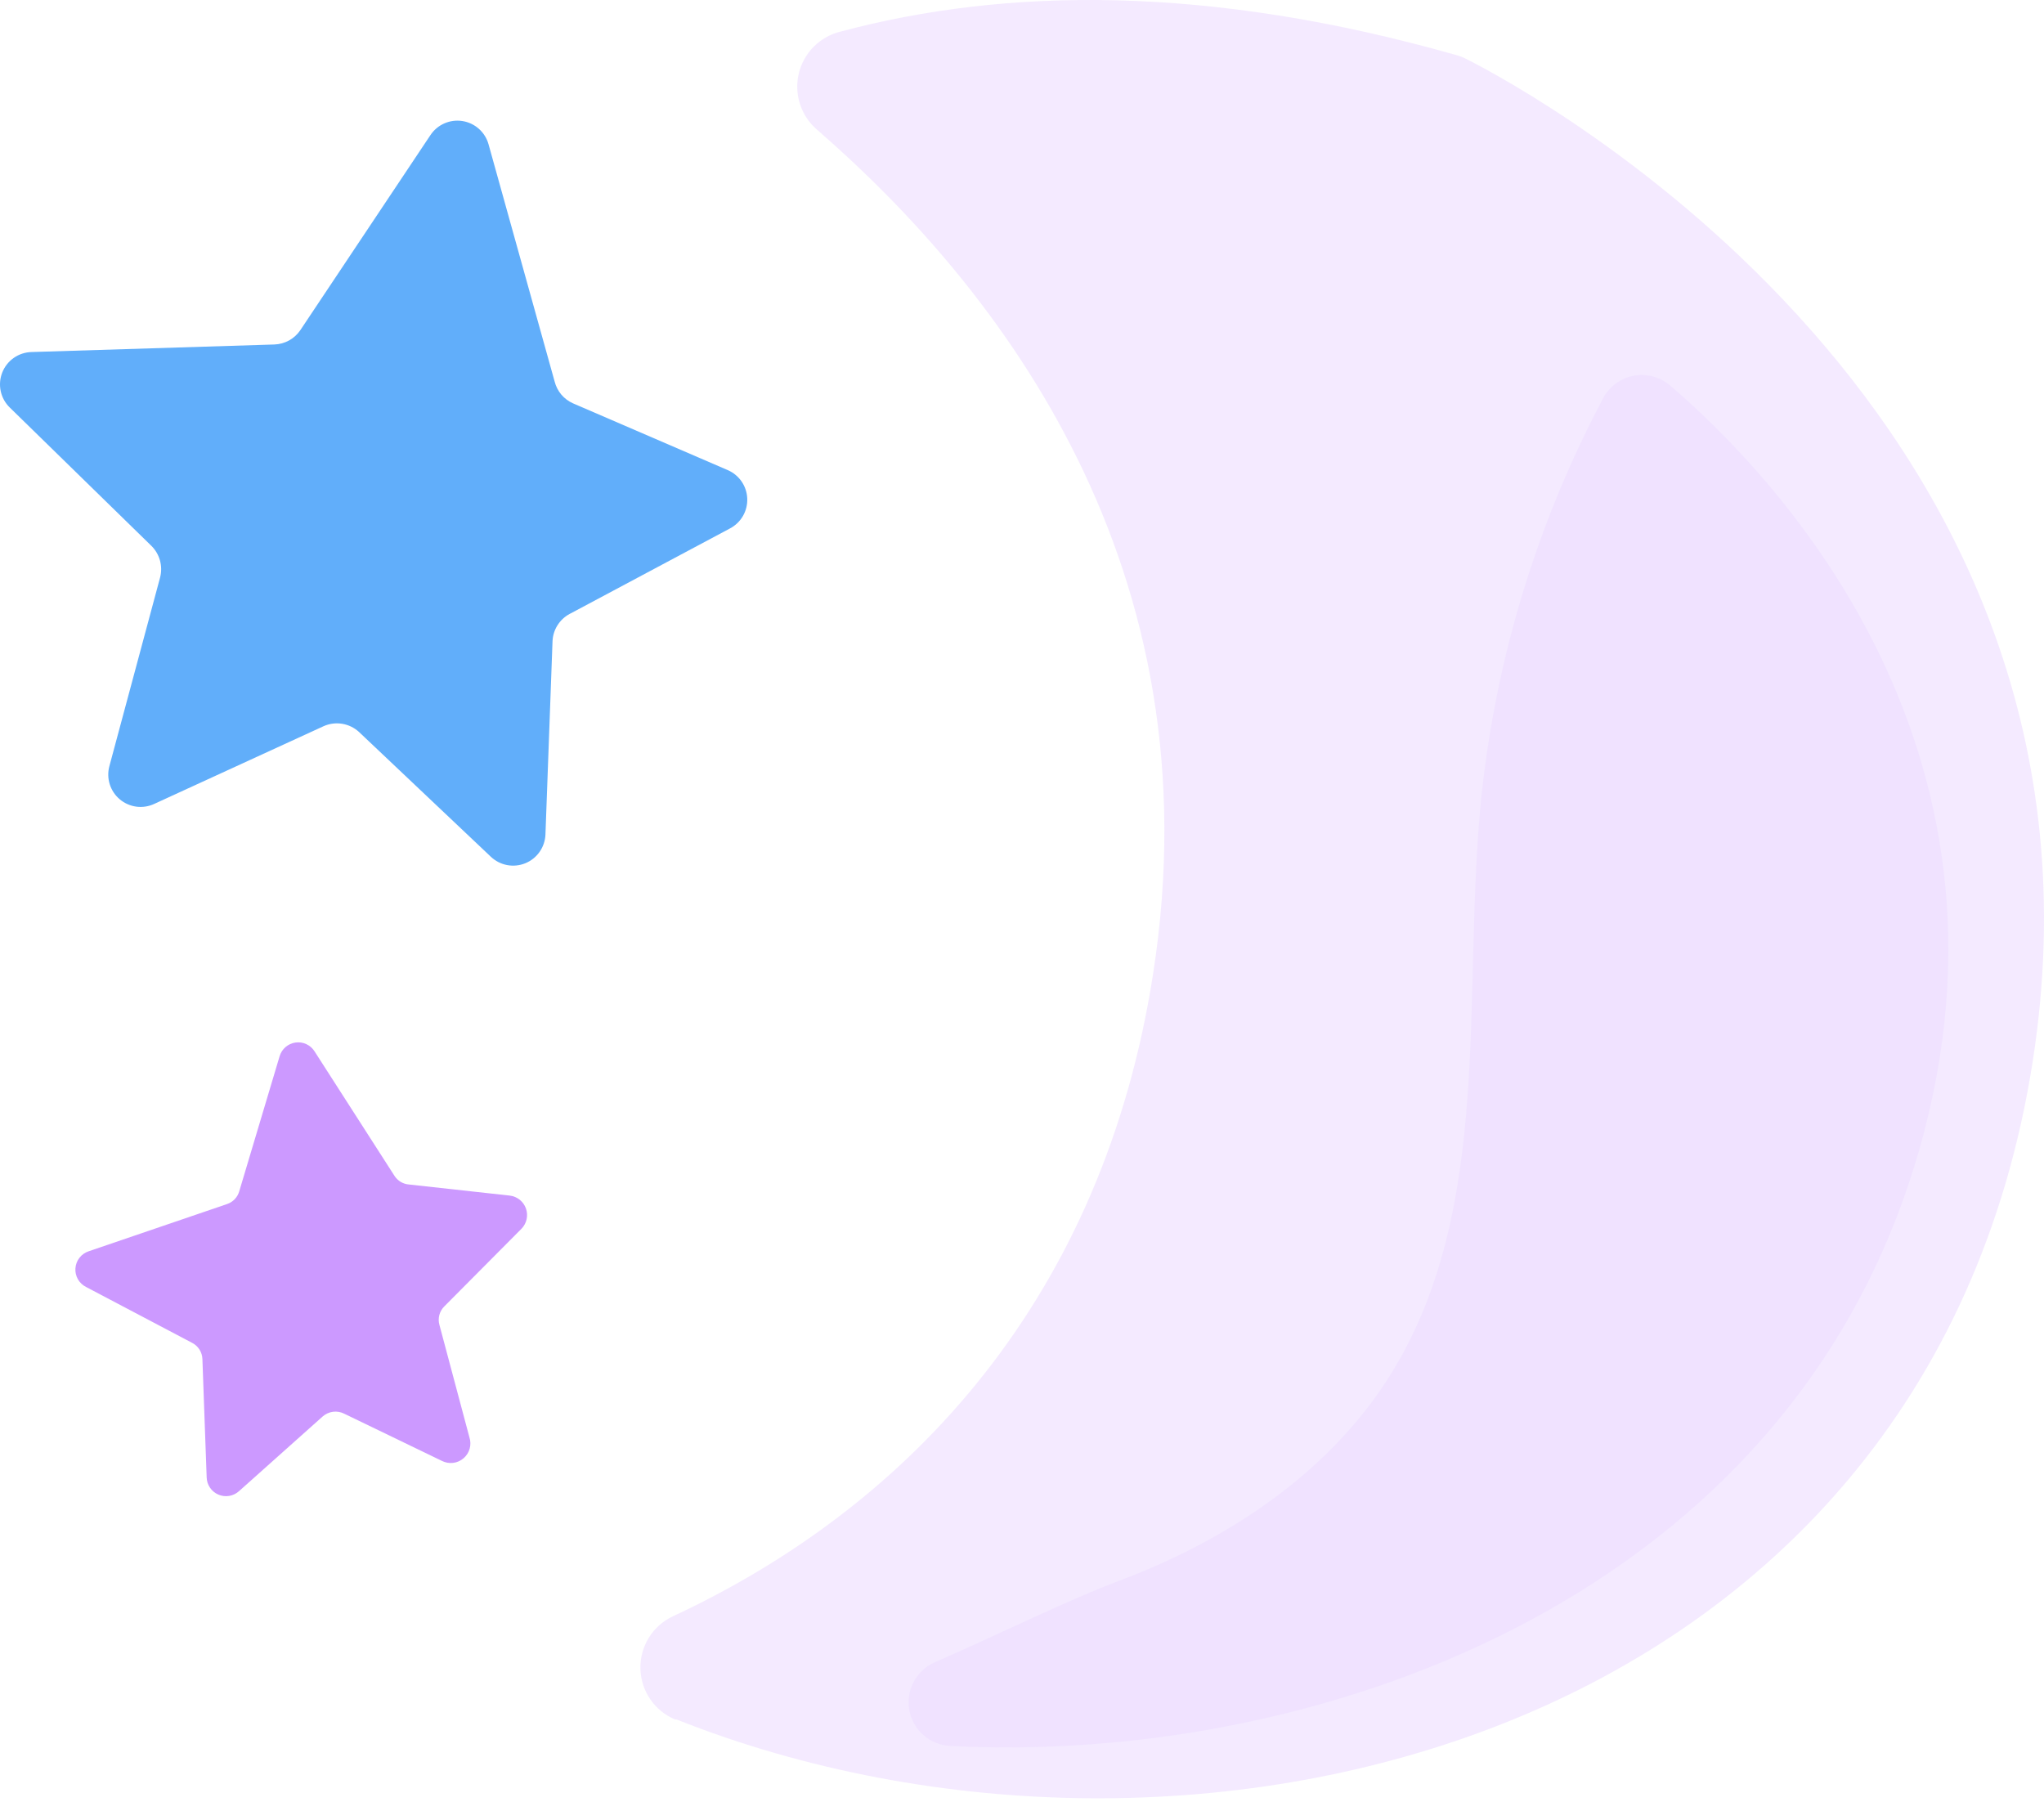 <svg xmlns="http://www.w3.org/2000/svg" width="114" height="101" viewBox="0 0 114 101" fill="none"><path opacity="0.2" d="M64.313 54.303C67.842 31.655 55.807 16.118 45.55 7.217C45.113 6.837 44.79 6.345 44.614 5.794C44.438 5.243 44.417 4.654 44.553 4.091C44.689 3.529 44.976 3.015 45.384 2.605C45.792 2.195 46.305 1.904 46.866 1.766C56.084 -0.697 67.368 -0.868 81.259 3.082C81.46 3.142 81.654 3.221 81.839 3.319C85.288 5.071 118.97 23.176 113.374 59.175C107.462 97.11 66.38 107.275 37.728 95.898H37.649C37.087 95.663 36.605 95.27 36.262 94.766C35.919 94.262 35.73 93.669 35.717 93.06C35.705 92.45 35.87 91.85 36.191 91.333C36.513 90.815 36.979 90.402 37.531 90.144C50.935 83.903 61.535 72.25 64.313 54.303Z" fill="#CC99FF"></path><g style="mix-blend-mode:multiply" opacity="0.05"><path d="M89.41 22.215C89.58 21.893 89.82 21.613 90.112 21.396C90.405 21.179 90.742 21.03 91.1 20.96C91.457 20.891 91.826 20.903 92.178 20.994C92.531 21.086 92.858 21.256 93.136 21.491C99.088 26.587 114.059 42.19 106.646 65.43C98.943 89.605 72.924 98.427 52.976 97.374C52.427 97.343 51.904 97.127 51.493 96.762C51.082 96.396 50.807 95.902 50.712 95.361C50.617 94.819 50.709 94.261 50.972 93.778C51.235 93.294 51.653 92.914 52.16 92.699C55.767 91.132 59.336 89.328 62.509 88.13C68.54 85.852 74.202 82.087 77.599 76.596C83.3 67.379 81.549 55.528 82.589 44.757C83.379 36.872 85.695 29.215 89.41 22.215Z" fill="#9747FF"></path></g><path d="M30.934 21.28L27.247 8.047C27.154 7.714 26.968 7.415 26.71 7.186C26.452 6.956 26.134 6.805 25.792 6.751C25.451 6.697 25.102 6.742 24.786 6.881C24.469 7.019 24.199 7.246 24.008 7.533L16.753 18.41C16.592 18.649 16.377 18.846 16.126 18.986C15.874 19.125 15.592 19.203 15.305 19.213L1.755 19.634C1.401 19.644 1.057 19.757 0.767 19.961C0.477 20.165 0.253 20.45 0.124 20.78C-0.005 21.11 -0.034 21.471 0.04 21.817C0.115 22.164 0.29 22.481 0.544 22.728L8.444 30.444C8.671 30.669 8.835 30.948 8.921 31.255C9.006 31.562 9.01 31.887 8.932 32.196L6.101 42.73C6.011 43.061 6.018 43.411 6.12 43.739C6.223 44.067 6.417 44.359 6.68 44.58C6.943 44.801 7.263 44.943 7.604 44.989C7.944 45.034 8.291 44.981 8.602 44.836L18.043 40.504C18.37 40.357 18.733 40.309 19.087 40.368C19.441 40.426 19.77 40.588 20.032 40.833L27.379 47.786C27.631 48.023 27.945 48.184 28.286 48.248C28.626 48.312 28.977 48.276 29.298 48.146C29.619 48.015 29.895 47.795 30.094 47.512C30.293 47.228 30.407 46.894 30.421 46.548L30.816 35.764C30.829 35.448 30.924 35.14 31.093 34.873C31.262 34.605 31.497 34.385 31.777 34.237L40.717 29.47C41.018 29.311 41.268 29.07 41.438 28.775C41.608 28.48 41.69 28.142 41.676 27.802C41.663 27.462 41.553 27.133 41.36 26.852C41.167 26.572 40.898 26.352 40.586 26.218L31.948 22.491C31.699 22.379 31.478 22.211 31.302 22.002C31.127 21.792 31.001 21.545 30.934 21.28Z" fill="#61AEFA"></path><path d="M22.007 65.588L17.543 58.636C17.432 58.46 17.272 58.32 17.084 58.233C16.895 58.146 16.685 58.115 16.479 58.145C16.274 58.174 16.081 58.262 15.924 58.398C15.767 58.534 15.652 58.712 15.594 58.912L13.343 66.444C13.295 66.609 13.208 66.76 13.089 66.884C12.969 67.008 12.822 67.101 12.658 67.155L4.942 69.788C4.74 69.856 4.562 69.981 4.431 70.15C4.3 70.318 4.222 70.521 4.207 70.734C4.191 70.947 4.239 71.159 4.344 71.345C4.449 71.53 4.607 71.68 4.797 71.776L10.696 74.884C10.87 74.968 11.017 75.099 11.122 75.262C11.226 75.424 11.284 75.612 11.289 75.806L11.526 82.389C11.53 82.596 11.594 82.797 11.71 82.969C11.825 83.141 11.988 83.275 12.178 83.357C12.368 83.439 12.578 83.465 12.782 83.431C12.986 83.397 13.176 83.305 13.33 83.166L17.991 79.005C18.153 78.86 18.356 78.767 18.572 78.738C18.788 78.71 19.008 78.748 19.202 78.847L24.653 81.481C24.846 81.577 25.063 81.614 25.277 81.588C25.491 81.561 25.692 81.472 25.855 81.331C26.019 81.19 26.137 81.004 26.195 80.797C26.252 80.589 26.248 80.369 26.181 80.164L24.509 73.896C24.457 73.714 24.455 73.521 24.504 73.338C24.552 73.155 24.65 72.989 24.785 72.856L29.091 68.524C29.232 68.378 29.329 68.195 29.372 67.996C29.415 67.797 29.401 67.59 29.333 67.398C29.264 67.207 29.144 67.038 28.985 66.911C28.826 66.785 28.634 66.705 28.432 66.681L22.81 66.062C22.649 66.05 22.492 66.001 22.353 65.919C22.214 65.836 22.095 65.723 22.007 65.588Z" fill="#CC99FF"></path></svg>
